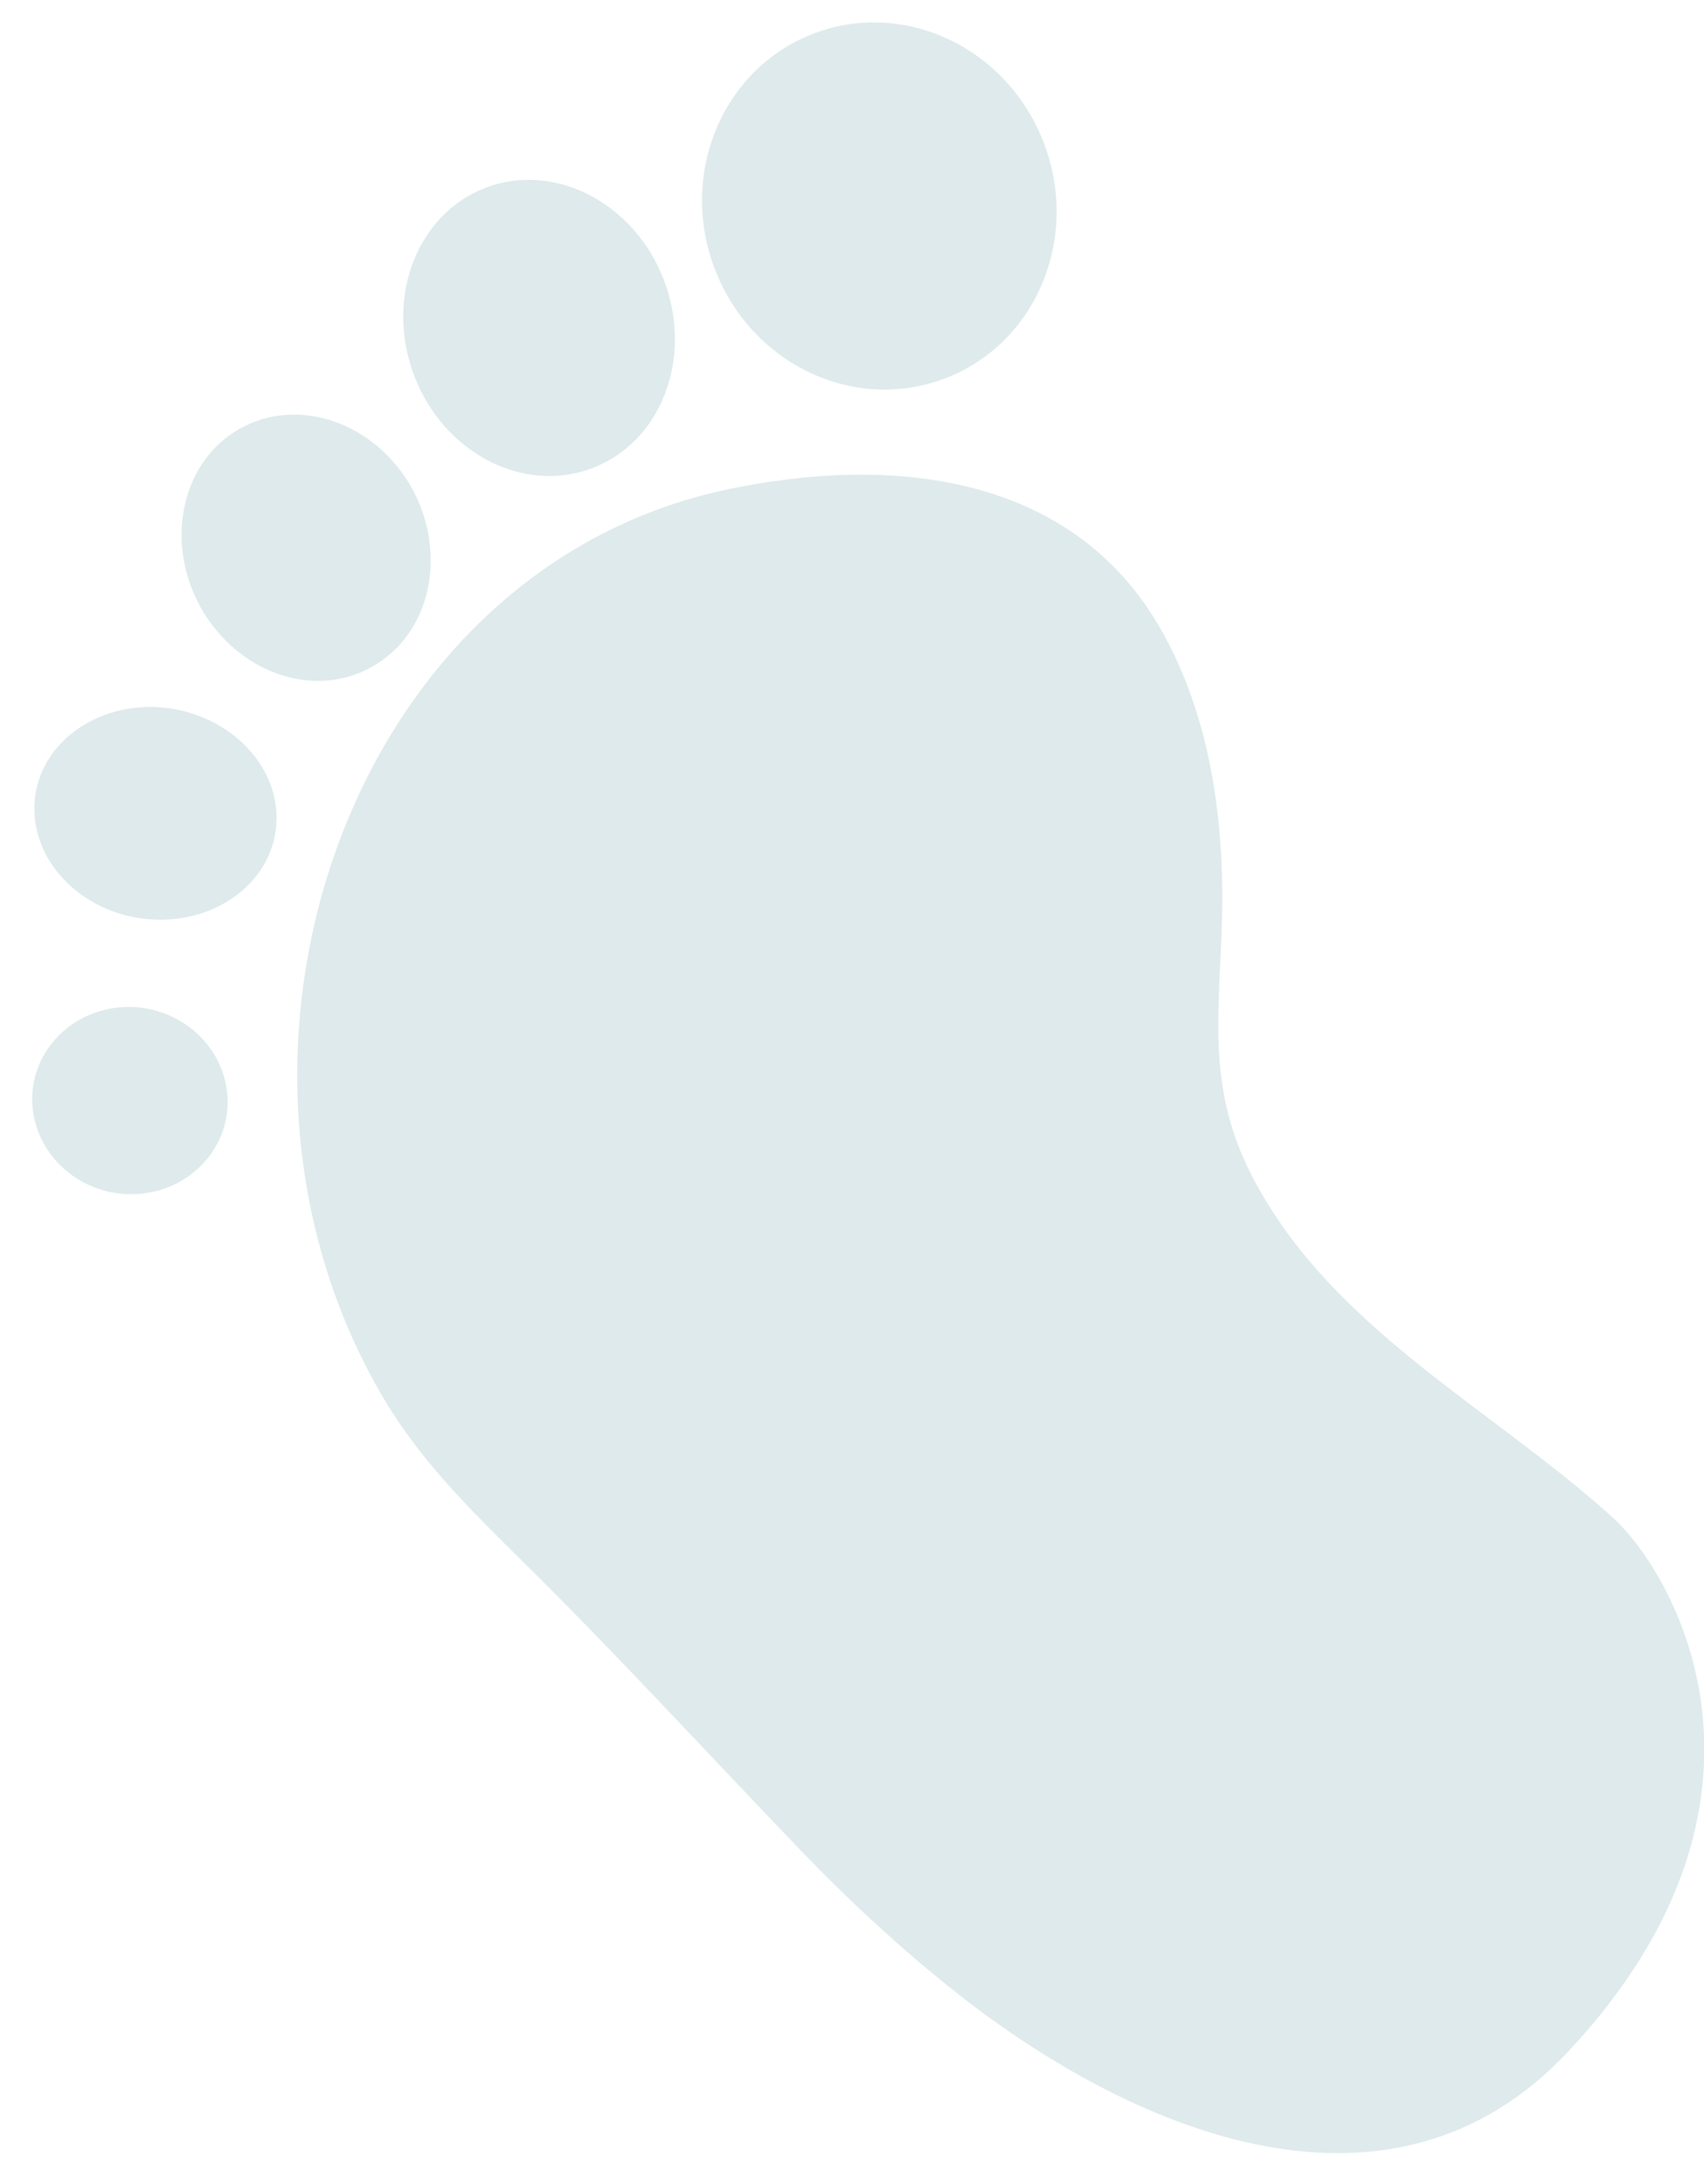 <?xml version="1.0" encoding="UTF-8"?> <svg xmlns="http://www.w3.org/2000/svg" width="39" height="50" viewBox="0 0 39 50" fill="none"><path d="M35.889 46.968C31.883 51.249 26.087 48.882 22.026 45.725C20.648 44.649 19.397 43.477 18.352 42.387C16.266 40.219 14.225 37.985 12.09 35.872C10.781 34.575 9.537 33.388 8.622 31.738C4.262 23.942 8.053 13.015 16.657 11.203C20.311 10.434 24.608 10.769 26.656 14.563C27.771 16.627 28.048 19.039 27.958 21.343C27.876 23.51 27.653 25.107 28.762 27.125C30.598 30.472 34.164 32.263 36.878 34.711C38.358 36.029 41.275 41.222 35.889 46.968ZM21.594 8.676C23.684 7.901 24.718 5.503 23.906 3.314C23.094 1.125 20.747 -0.019 18.657 0.756C16.567 1.531 15.533 3.929 16.345 6.118C17.157 8.307 19.504 9.451 21.594 8.676ZM13.532 10.726C15.12 10.137 15.867 8.224 15.207 6.443C14.55 4.672 12.722 3.702 11.144 4.287C9.556 4.876 8.809 6.789 9.469 8.571C10.13 10.352 11.954 11.311 13.532 10.726ZM8.638 15.19C9.93 14.369 10.242 12.508 9.35 11.044C8.447 9.585 6.678 9.057 5.376 9.881C4.083 10.702 3.772 12.564 4.664 14.027C5.571 15.498 7.34 16.026 8.638 15.19ZM3.504 21.05C5.037 21.128 6.302 20.11 6.329 18.769C6.356 17.428 5.138 16.281 3.612 16.188C2.08 16.109 0.814 17.128 0.787 18.468C0.76 19.809 1.972 20.971 3.504 21.05ZM2.713 23.064C1.489 23.189 0.607 24.236 0.753 25.415C0.899 26.594 2.009 27.451 3.233 27.327C4.458 27.203 5.339 26.155 5.194 24.976C5.048 23.798 3.937 22.94 2.713 23.064Z" fill="#DEEAEB"></path></svg> 